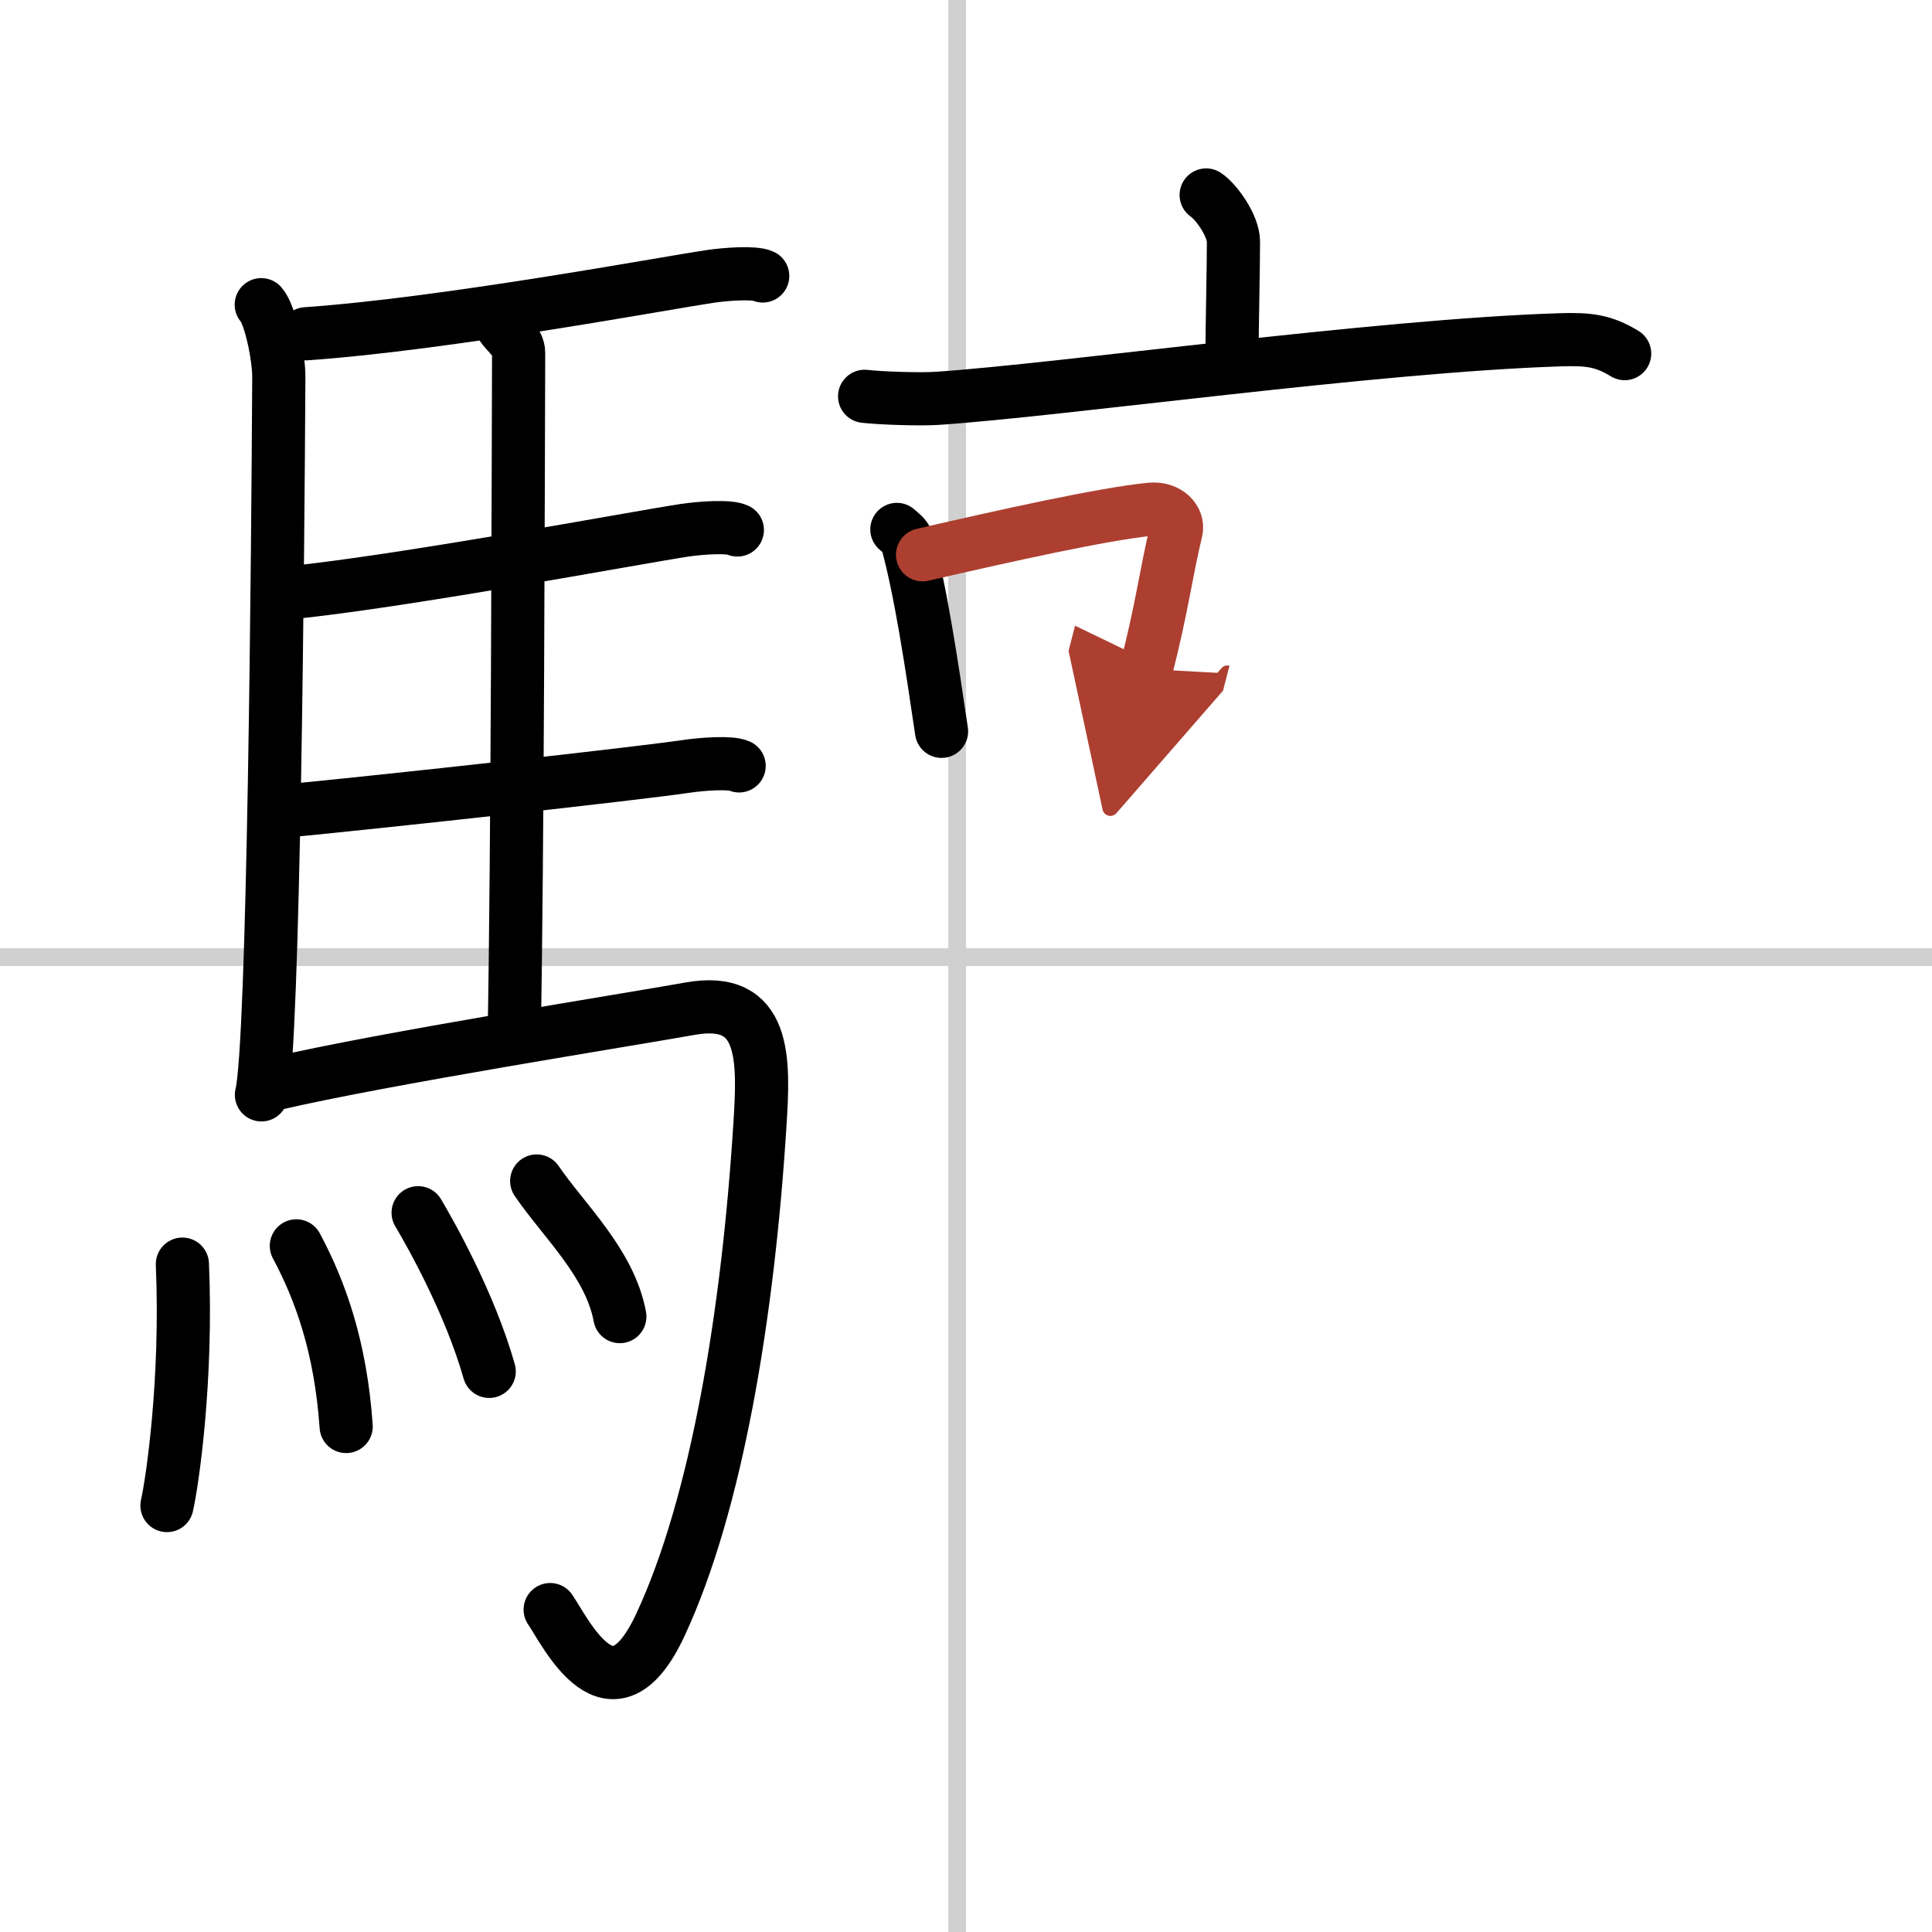 <svg width="400" height="400" viewBox="0 0 109 109" xmlns="http://www.w3.org/2000/svg"><defs><marker id="a" markerWidth="4" orient="auto" refX="1" refY="5" viewBox="0 0 10 10"><polyline points="0 0 10 5 0 10 1 5" fill="#ad3f31" stroke="#ad3f31"/></marker></defs><g fill="none" stroke="#000" stroke-linecap="round" stroke-linejoin="round" stroke-width="3"><rect width="100%" height="100%" fill="#fff" stroke="#fff"/><line x1="54" x2="54" y2="109" stroke="#d0d0d0" stroke-width="1"/><line x2="109" y1="54" y2="54" stroke="#d0d0d0" stroke-width="1"/><path d="m14.74 17.19c0.51 0.56 0.99 2.93 0.99 4.06-0.05 9.65-0.28 37.77-0.98 40.52"/><path d="m17.27 18.83c7.82-0.54 20.4-2.88 22.76-3.23 0.94-0.14 2.53-0.25 3-0.03"/><path d="m28.31 18.39c0.25 0.39 0.96 0.9 0.95 1.52-0.02 6.31-0.06 28.59-0.25 38.51"/><path d="m16.16 33.46c6.26-0.6 19.75-3.13 22.44-3.54 0.94-0.14 2.53-0.25 3-0.02"/><path d="m15.76 45.79c6.26-0.6 20.25-2.15 22.94-2.55 0.94-0.14 2.53-0.25 3-0.03"/><path d="m15.49 61.15c6.17-1.44 20.04-3.63 23.43-4.24 4.33-0.78 4.19 2.87 3.95 6.6-0.67 10.58-2.42 21.32-5.62 28.18-2.75 5.88-5.32 0.42-6.21-0.88"/><path d="m10.29 71.32c0.28 6.55-0.57 12.31-0.87 13.62"/><path d="m16.72 70.29c1.35 2.52 2.5 5.7 2.81 10.19"/><path d="m23.59 68.42c0.7 1.18 2.91 5.08 4.01 8.95"/><path d="m30.28 66.63c1.56 2.28 4.13 4.63 4.69 7.65"/><path d="m68.05 11c0.58 0.39 1.54 1.74 1.54 2.64 0 1.48-0.08 4.76-0.08 6.38"/><path d="m48.78 22.36c0.98 0.11 3.19 0.18 4.15 0.11 7.07-0.48 24.69-2.97 35.1-3.3 1.61-0.05 2.43 0.05 3.63 0.78"/><path d="m50.6 29.87c0.23 0.21 0.5 0.38 0.57 0.66 0.77 2.79 1.39 6.93 1.95 10.73"/><path d="m52.05 31.3c4.77-1.1 10.12-2.29 12.85-2.57 1-0.1 1.6 0.6 1.46 1.2-0.59 2.47-0.81 4.4-1.69 7.81" marker-end="url(#a)" stroke="#ad3f31"/></g></svg>
